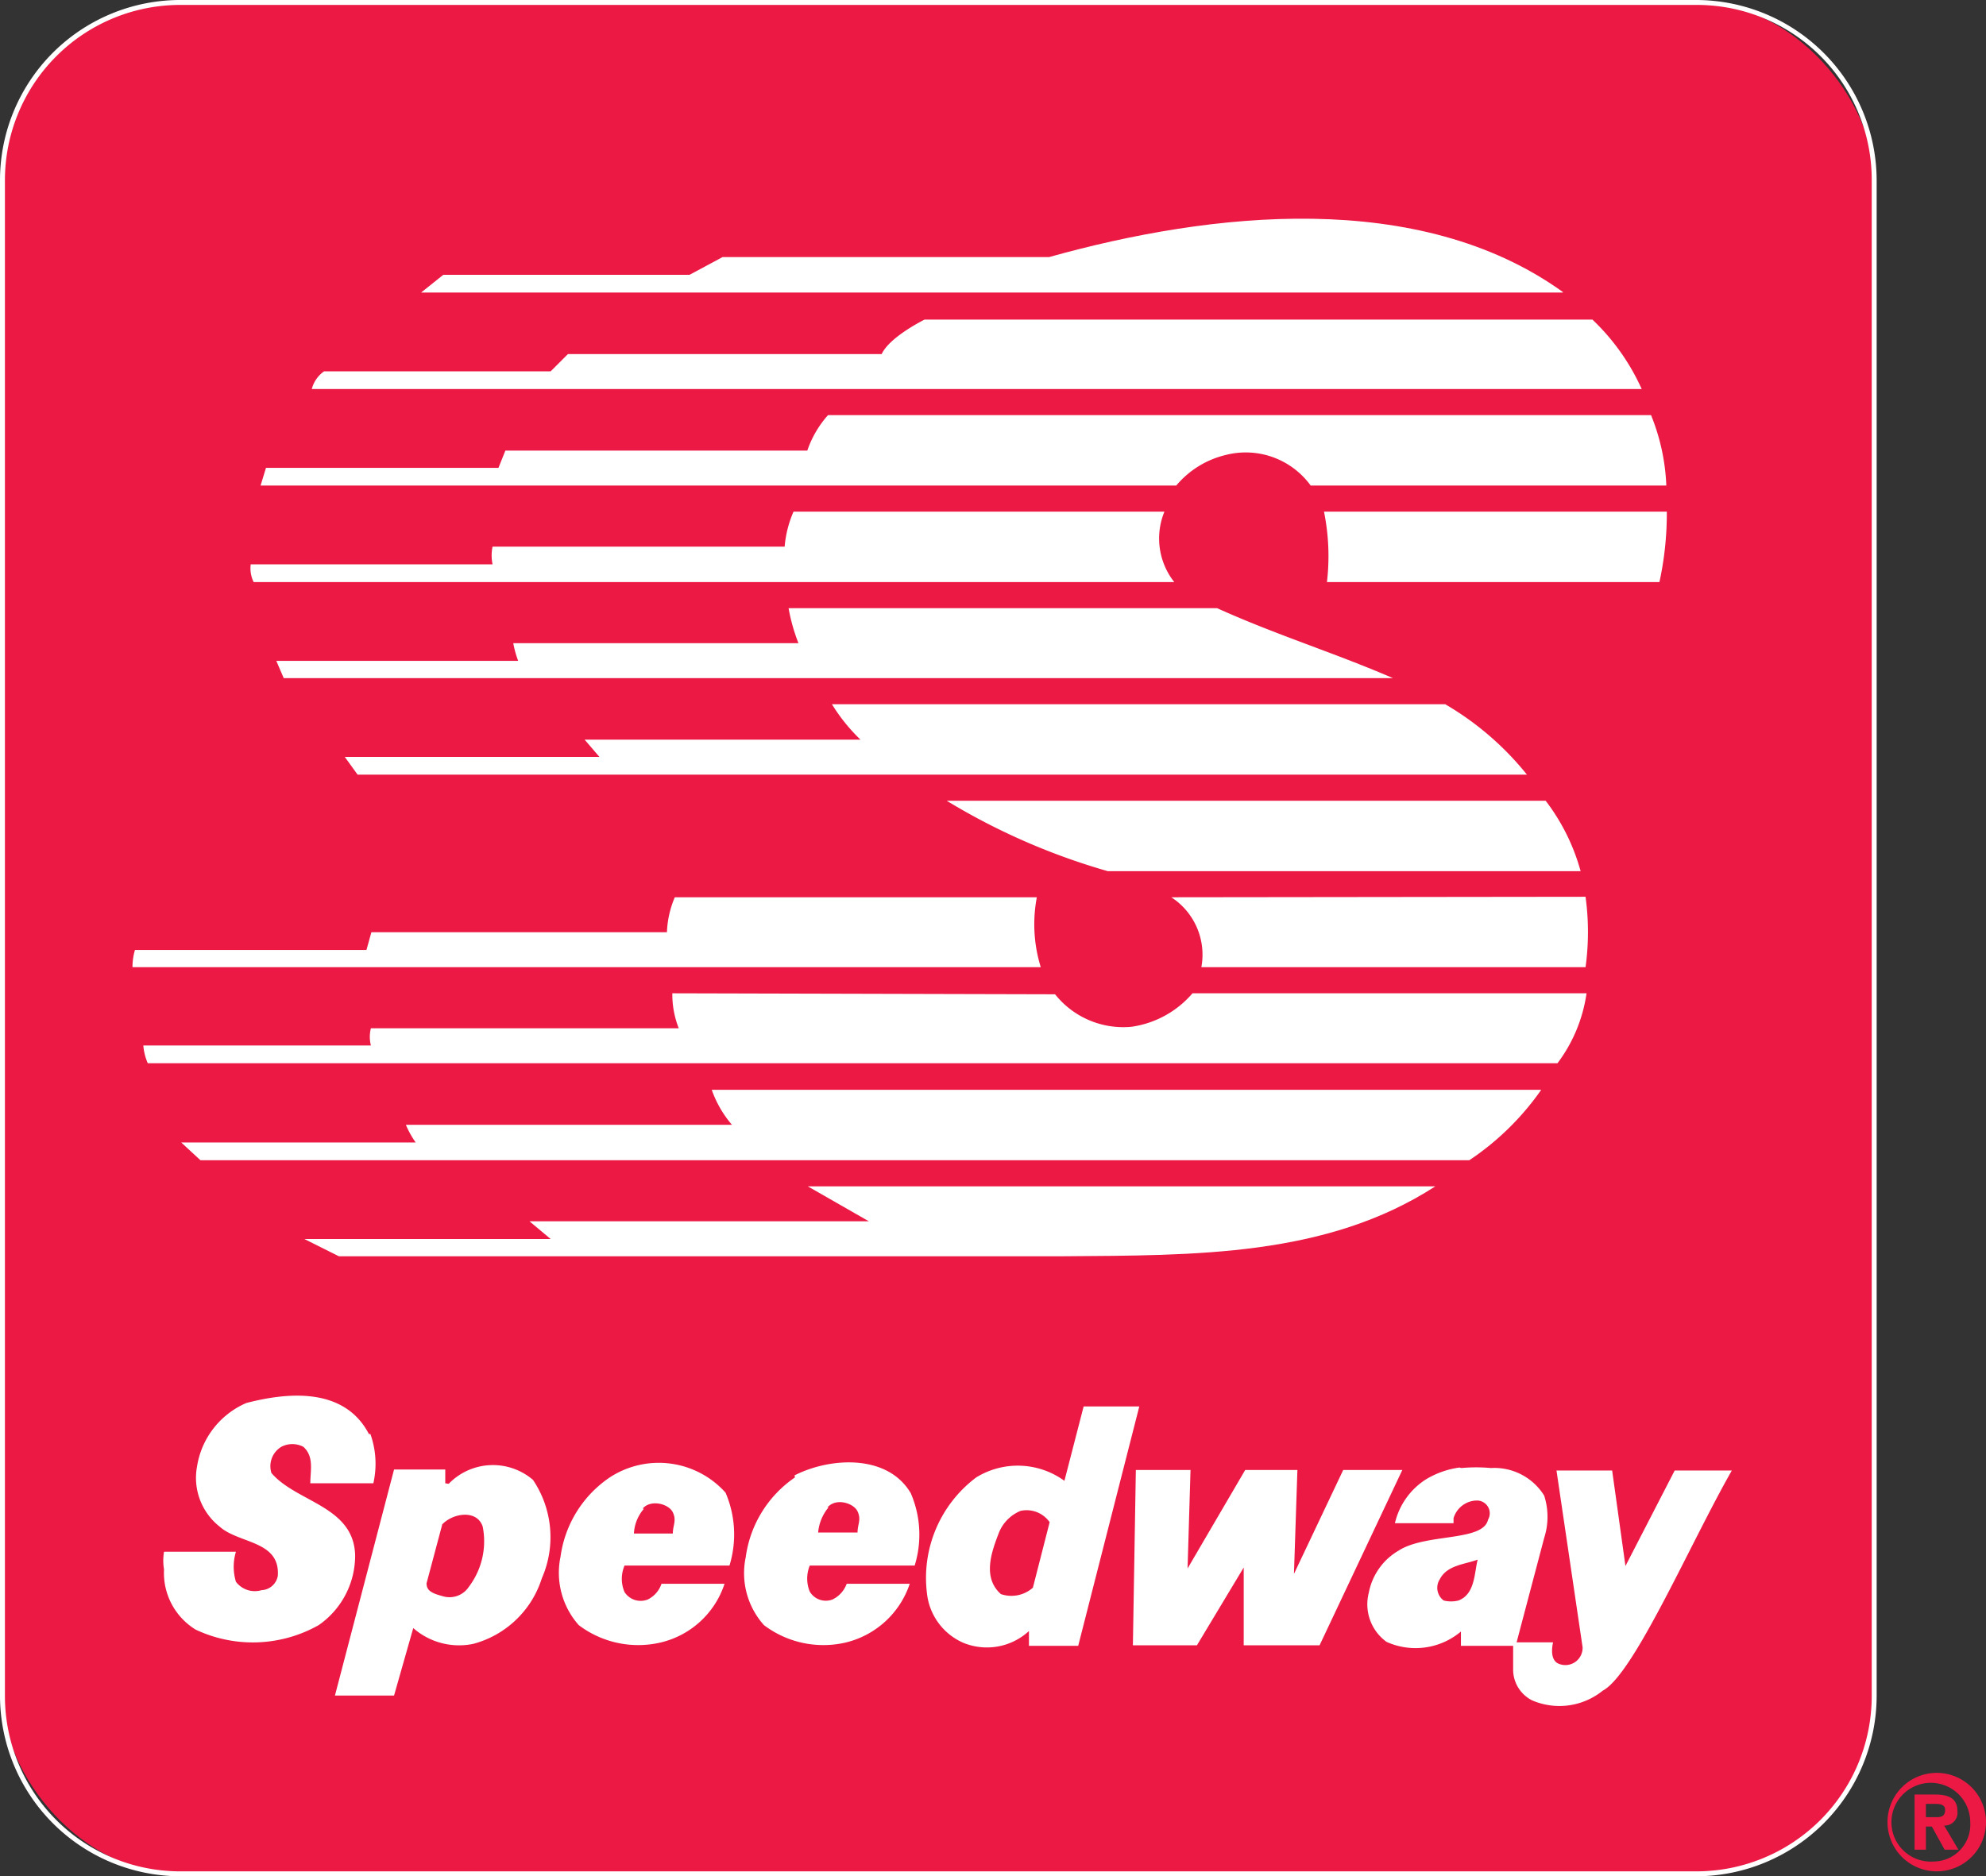 <svg xmlns="http://www.w3.org/2000/svg" viewBox="0 0 40.32 38.1"><rect x="0" y="0" width="40.32" height="38.1" fill="#333333" stroke="none"/><defs><style>.cls-1,.cls-5{fill:#ec1944;}.cls-2,.cls-3{fill:#fff;}.cls-3,.cls-5{fill-rule:evenodd;}.cls-4{fill:none;stroke:#fff;stroke-linecap:square;stroke-miterlimit:2;stroke-width:0;}</style></defs><g id="Layer_2" data-name="Layer 2"><g id="Layer_1-2" data-name="Layer 1"><rect class="cls-1" x="0.05" y="0.05" width="38" height="38" rx="3.61"/><path class="cls-2" d="M34.44.1A3.55,3.55,0,0,1,38,3.66V34.44A3.56,3.56,0,0,1,34.44,38H3.66A3.56,3.56,0,0,1,.1,34.44V3.66A3.56,3.56,0,0,1,3.66.1H34.44m0-.1H3.66A3.66,3.66,0,0,0,0,3.66V34.44A3.67,3.67,0,0,0,3.66,38.1H34.44a3.67,3.67,0,0,0,3.66-3.66V3.66A3.67,3.67,0,0,0,34.44,0"/><path class="cls-3" d="M7.52,29.12a1.8,1.8,0,0,1,.06,1H6.3c0-.26.08-.54-.14-.74a.48.48,0,0,0-.45,0,.46.46,0,0,0-.2.53c.51.6,1.68.67,1.7,1.68A1.72,1.72,0,0,1,6.47,33a2.72,2.72,0,0,1-2.5.09,1.35,1.35,0,0,1-.64-1.22,1.08,1.08,0,0,1,0-.36H4.79a1.05,1.05,0,0,0,0,.61.48.48,0,0,0,.52.17A.35.35,0,0,0,5.64,32c.05-.72-.79-.65-1.18-1A1.26,1.26,0,0,1,4,29.78,1.69,1.69,0,0,1,5,28.49c.88-.23,2-.31,2.49.63m18.85.73H25.28l-1.17,2,.06-2H23.06L23,33.41H24.3l.95-1.58,0,1.58h1.54l1.68-3.56H27.27l-1,2.11Zm-17.3.27,0-.28H8L6.8,34.43H8l.39-1.37a1.41,1.41,0,0,0,1.22.32A2,2,0,0,0,11,32.05a2.08,2.08,0,0,0-.18-2,1.25,1.25,0,0,0-1.71.08m-.13.82-.32,1.2c0,.14.09.2.32.26a.47.47,0,0,0,.54-.19A1.53,1.53,0,0,0,9.8,31c-.12-.37-.66-.27-.86,0m3.44-1a2.32,2.32,0,0,0-1,1.61A1.6,1.6,0,0,0,11.75,33a2,2,0,0,0,1.63.36,1.8,1.8,0,0,0,1.33-1.2H13.43a.55.55,0,0,1-.28.32.39.39,0,0,1-.47-.15.68.68,0,0,1,0-.54h2.13a2.15,2.15,0,0,0-.08-1.48A1.82,1.82,0,0,0,12.38,30m.69.64a.83.83,0,0,0-.2.5h.79c0-.17.08-.26,0-.43s-.44-.27-.61-.08M16.14,30a2.34,2.34,0,0,0-1,1.62A1.58,1.58,0,0,0,15.51,33a2,2,0,0,0,1.63.36,1.82,1.82,0,0,0,1.33-1.2H17.19a.57.57,0,0,1-.29.32.38.38,0,0,1-.46-.16.7.7,0,0,1,0-.53h2.13a2.12,2.12,0,0,0-.08-1.47c-.48-.81-1.66-.72-2.36-.36m.69.65a.92.92,0,0,0-.21.51h.8c0-.17.08-.26,0-.43s-.44-.28-.61-.08m6.33-2.05H22l-.39,1.51A1.61,1.61,0,0,0,19.82,30a2.55,2.55,0,0,0-1,2.36,1.24,1.24,0,0,0,.74,1,1.26,1.26,0,0,0,1.33-.24l0,.3h1Zm-2.41,2.12a.8.8,0,0,0-.45.47c-.15.39-.32.89.05,1.22a.66.66,0,0,0,.65-.13l.34-1.33a.57.57,0,0,0-.59-.23m8.91-.88a1.78,1.78,0,0,0-.68.24,1.44,1.44,0,0,0-.63.89h1.19l0-.1a.5.5,0,0,1,.49-.36.26.26,0,0,1,.21.39c-.1.45-1.27.27-1.82.63a1.26,1.26,0,0,0-.6.85.94.94,0,0,0,.36,1,1.43,1.43,0,0,0,1.51-.21l0,.29s1.06,0,1.06,0l0,.5a.7.7,0,0,0,.39.61,1.4,1.4,0,0,0,1.43-.2c.63-.33,1.78-3,2.62-4.47H34l-1,1.94-.27-1.94H31.6l.53,3.59a.35.35,0,0,1-.47.34c-.18-.06-.16-.3-.13-.44h-.74l.56-2.12a1.4,1.4,0,0,0,0-.86,1.19,1.19,0,0,0-1.08-.56,3.3,3.3,0,0,0-.6,0M30,31.67c-.27.1-.62.11-.77.4a.32.32,0,0,0,.08.43.61.61,0,0,0,.3,0c.34-.13.32-.56.39-.83"/><path class="cls-3" d="M31.73,5.94H8.55L9,5.58H14l.67-.36H21.3c3.29-.92,7.51-1.39,10.43.71"/><path class="cls-4" d="M31.73,5.94H8.55L9,5.58H14l.67-.36H21.3C24.59,4.31,28.81,3.84,31.73,5.94Z"/><path class="cls-3" d="M32.33,6.49a4.48,4.48,0,0,1,1,1.41h-27a.63.63,0,0,1,.25-.36h4.6l.35-.35h6.37c.16-.35.87-.7.87-.7Z"/><path class="cls-4" d="M32.33,6.49a4.48,4.48,0,0,1,1,1.41h-27a.63.63,0,0,1,.25-.36h4.6l.35-.35h6.37c.16-.35.87-.7.87-.7Z"/><path class="cls-3" d="M33.52,8.43a4.25,4.25,0,0,1,.31,1.43H26.61a1.63,1.63,0,0,0-1.73-.62,1.88,1.88,0,0,0-1,.62H5.29L5.4,9.5h4.72l.14-.35h6.13a2.1,2.1,0,0,1,.42-.72Z"/><path class="cls-4" d="M33.52,8.43a4.25,4.25,0,0,1,.31,1.43H26.61a1.63,1.63,0,0,0-1.73-.62,1.88,1.88,0,0,0-1,.62H5.29L5.4,9.5h4.72l.14-.35h6.13a2.1,2.1,0,0,1,.42-.72Z"/><path class="cls-3" d="M23.64,10.39a1.43,1.43,0,0,0,.2,1.43H5.15a.63.63,0,0,1-.06-.36H10a.88.88,0,0,1,0-.36h5.93a2.24,2.24,0,0,1,.18-.71Z"/><path class="cls-4" d="M23.64,10.39a1.43,1.43,0,0,0,.2,1.43H5.15a.63.63,0,0,1-.06-.36H10a.88.88,0,0,1,0-.36h5.93a2.24,2.24,0,0,1,.18-.71Z"/><path class="cls-3" d="M33.84,10.39a6.56,6.56,0,0,1-.15,1.43H26.94a4.53,4.53,0,0,0-.06-1.43Z"/><path class="cls-4" d="M33.84,10.39a6.56,6.56,0,0,1-.15,1.43H26.94a4.53,4.53,0,0,0-.06-1.43Z"/><path class="cls-3" d="M24.71,12.35c1.22.55,2.34.89,3.57,1.42H5.76l-.15-.35h4.91a2.16,2.16,0,0,1-.1-.36h5.79a3.7,3.7,0,0,1-.2-.71Z"/><path class="cls-4" d="M24.71,12.35c1.22.55,2.34.89,3.57,1.42H5.76l-.15-.35h4.91a2.16,2.16,0,0,1-.1-.36h5.79a3.7,3.7,0,0,1-.2-.71Z"/><path class="cls-3" d="M29.34,14.3A6,6,0,0,1,31,15.73H7.26L7,15.37h5.17l-.3-.35h5.6a3.66,3.66,0,0,1-.58-.72Z"/><path class="cls-4" d="M29.34,14.3A6,6,0,0,1,31,15.73H7.26L7,15.37h5.17l-.3-.35h5.6a3.66,3.66,0,0,1-.58-.72Z"/><path class="cls-3" d="M31.38,16.26a4.17,4.17,0,0,1,.71,1.43h-9.6a13.37,13.37,0,0,1-3.27-1.43Z"/><path class="cls-4" d="M31.38,16.26a4.17,4.17,0,0,1,.71,1.43h-9.6a13.37,13.37,0,0,1-3.27-1.43Z"/><path class="cls-3" d="M21.05,18.22a2.94,2.94,0,0,0,.08,1.42H2.69a1.2,1.2,0,0,1,.05-.35h4.7l.1-.36h6a2,2,0,0,1,.16-.71Z"/><path class="cls-4" d="M21.05,18.22a2.94,2.94,0,0,0,.08,1.42H2.69a1.2,1.2,0,0,1,.05-.35h4.7l.1-.36h6a2,2,0,0,1,.16-.71Z"/><path class="cls-3" d="M32.19,18.21a5.25,5.25,0,0,1,0,1.43h-7.8a1.39,1.39,0,0,0-.61-1.42Z"/><path class="cls-4" d="M32.19,18.21a5.25,5.25,0,0,1,0,1.43h-7.8a1.39,1.39,0,0,0-.61-1.42Z"/><path class="cls-3" d="M21.42,20.19a1.77,1.77,0,0,0,1.55.66,2,2,0,0,0,1.24-.68h8a3.08,3.08,0,0,1-.59,1.42H3a1.12,1.12,0,0,1-.09-.36H7.53a.71.71,0,0,1,0-.35h6.25a1.87,1.87,0,0,1-.13-.71Z"/><path class="cls-4" d="M21.42,20.19a1.77,1.77,0,0,0,1.55.66,2,2,0,0,0,1.24-.68h8a3.08,3.08,0,0,1-.59,1.42H3a1.12,1.12,0,0,1-.09-.36H7.53a.71.71,0,0,1,0-.35h6.25a1.87,1.87,0,0,1-.13-.71Z"/><path class="cls-3" d="M31.29,22.13a5.52,5.52,0,0,1-1.46,1.43H4.07l-.39-.36H8.44a1.88,1.88,0,0,1-.2-.36h6.62a2.22,2.22,0,0,1-.41-.71Z"/><path class="cls-4" d="M31.29,22.13a5.52,5.52,0,0,1-1.46,1.43H4.07l-.39-.36H8.44a1.88,1.88,0,0,1-.2-.36h6.62a2.22,2.22,0,0,1-.41-.71Z"/><path class="cls-3" d="M29.14,24.09c-2.21,1.43-4.86,1.4-7.58,1.42H6.88l-.7-.35h5l-.43-.36h6.89l-1.24-.71Z"/><path class="cls-4" d="M29.14,24.09c-2.21,1.43-4.86,1.4-7.58,1.42H6.88l-.7-.35h5l-.43-.36h6.89l-1.24-.71Z"/><path class="cls-5" d="M39.1,37.09h.12l.26.47h.28l-.29-.49a.26.26,0,0,0,.27-.29c0-.26-.17-.34-.46-.34h-.41v1.12h.23Zm0-.19v-.27h.17c.09,0,.22,0,.22.12s-.06.15-.18.15Zm1.22.1a1,1,0,1,0-1,1,1,1,0,0,0,1-1M40,37a.75.75,0,0,1-.74.8h0A.8.8,0,1,1,40,37"/></g></g></svg>